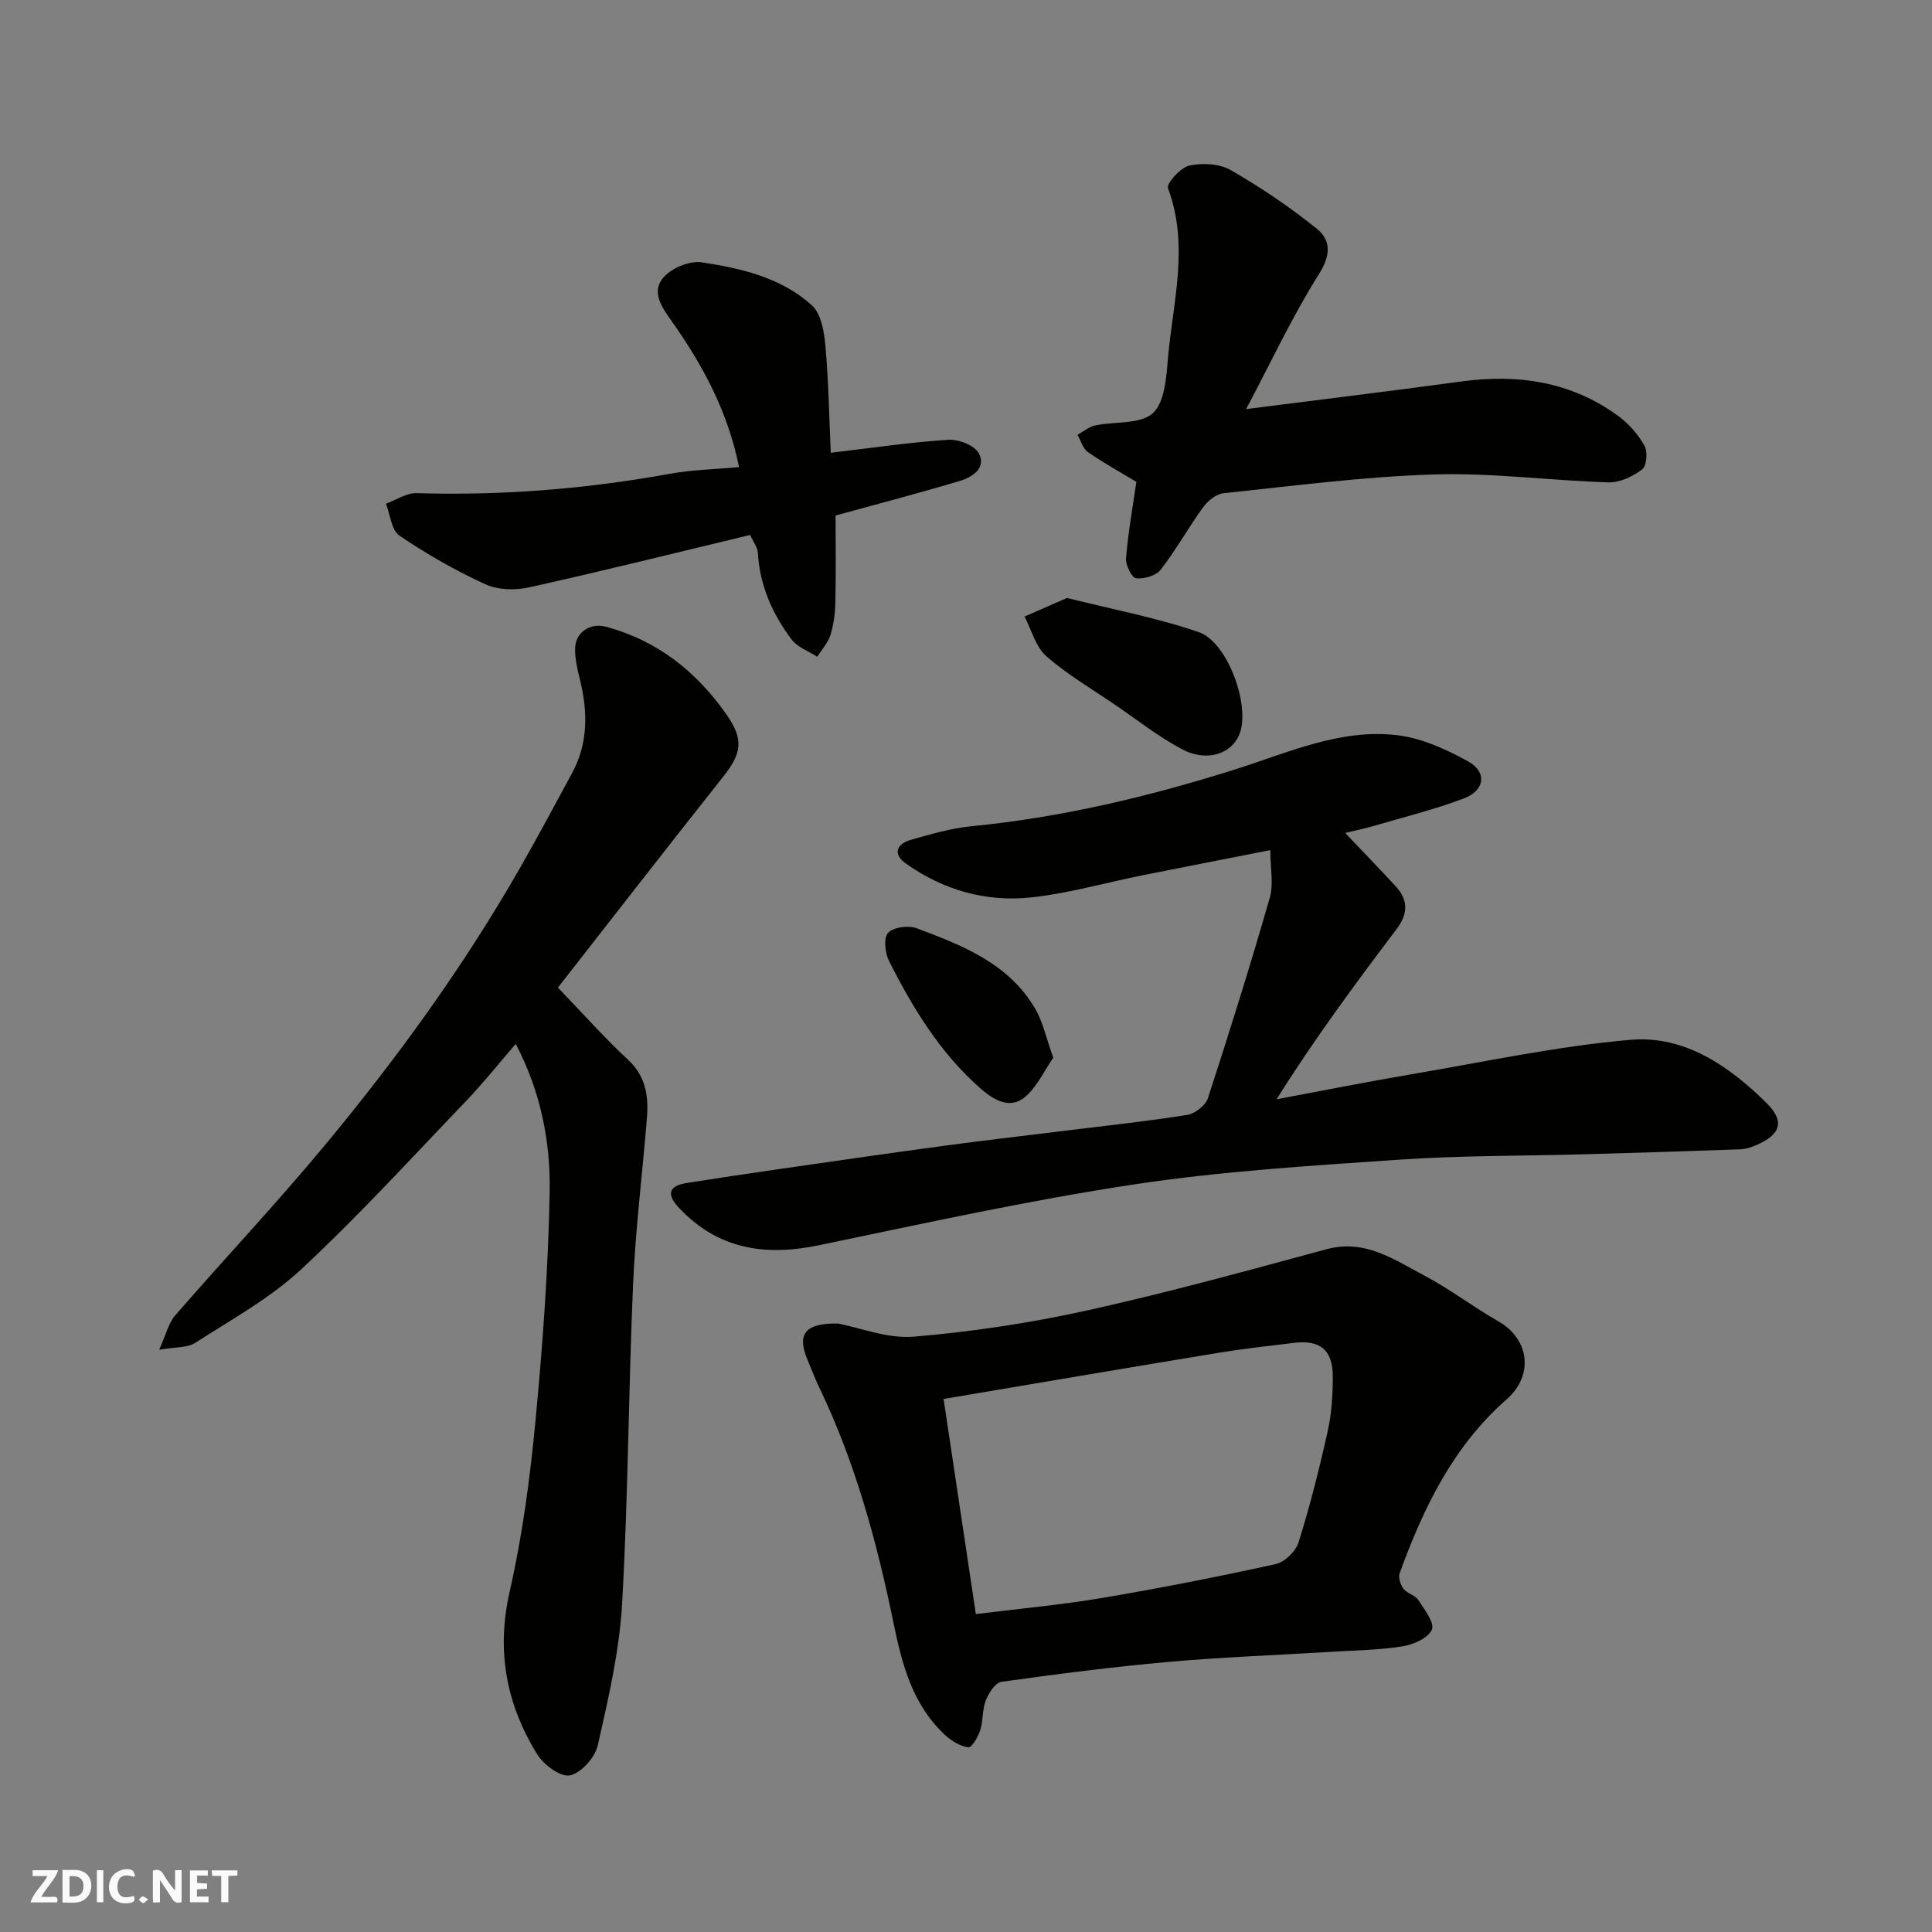 <svg enable-background="new 0 0 400 400" viewBox="0 0 400 400" xmlns="http://www.w3.org/2000/svg"><rect x="0" y="0" width="400" height="400" fill="#808080" stroke="none"/><g fill="#fafafb"><path d="m37.59 393.81c-.92.31-1.52.05-2-.78-.7-1.2-1.52-2.34-2.47-3.78v4.59c-.55.03-.95.05-1.41.07-.03-.37-.06-.64-.06-.91 0-1.91 0-3.81 0-5.7 1.13-.41 1.77-.03 2.29.91.62 1.11 1.38 2.14 2.31 3.19v-4.2h1.35v6.61z"/><path d="m12.94 393.88v-6.75c1.9.19 3.93-.54 5.37 1.29.8 1.01.78 2.88.03 3.97-1.37 1.97-3.4 1.51-5.4 1.49m1.45-1.22c2.04.12 2.92-.58 2.89-2.21-.03-1.51-.98-2.19-2.89-2z"/><path d="m11.81 393.87h-5.49c.68-2.18 2.47-3.48 3.51-5.45h-3.08v-1.21h5.29c-.71 2.13-2.44 3.48-3.47 5.51.86 0 1.63.04 2.39-.01.79-.05 1.14.21.85 1.16"/><path d="m39.33 393.86v-6.61h3.7v1.07h-2.22v1.52c.68.04 1.34.09 2.07.13v1.07c-.72.05-1.38.09-2.1.14v1.48h2.4v1.19h-3.85z"/><path d="m27.71 388.56c-1.15-.3-2.46-.61-3.1.64-.37.73-.41 1.93-.06 2.67.63 1.35 1.99.93 3.17.68.35.94-.01 1.32-.93 1.46-1.62.25-3.05-.27-3.76-1.48-.73-1.24-.6-3.03.31-4.17.88-1.11 2.71-1.7 4-1.16.32.13.44.74.65 1.12-.1.08-.19.16-.28.24"/><path d="m49.15 387.24v1.07c-.59.02-1.17.05-1.87.08v5.44h-1.48v-5.44h-1.85c-.05-.4-.08-.73-.13-1.15z"/><path d="m20.06 387.21h1.33v6.62h-1.33z"/><path d="m30.68 393.25c-.49.38-.8.79-1.05.76-.32-.05-.6-.45-.9-.7.26-.24.51-.64.8-.67.29-.04.62.3 1.15.61"/></g><path d="m278.51 172.46c3.84 4.04 7.21 7.52 10.49 11.08 2.63 2.85 2.49 5.72.14 8.83-8.56 11.32-17 22.73-24.84 35.22 9.29-1.73 18.57-3.59 27.88-5.17 15.12-2.57 30.2-5.83 45.45-7.14 11.08-.95 20.32 5.39 28.06 13.03 3.9 3.85 3.01 6.59-2.06 8.77-1.02.44-2.16.83-3.25.87-10.77.39-21.53.73-32.3 1.03-12.77.36-25.57.24-38.3 1.11-18.36 1.26-36.81 2.38-54.98 5.13-21.89 3.31-43.57 8.09-65.27 12.6-11.07 2.3-20.78.86-28.84-7.62-2.62-2.76-2.54-4.64 1.57-5.29 6.44-1.01 12.89-1.98 19.35-2.91 11.33-1.63 22.66-3.27 34.01-4.8 8.61-1.16 17.24-2.14 25.86-3.21 8.13-1.01 16.28-1.87 24.36-3.17 1.6-.26 3.76-1.96 4.25-3.46 4.48-13.75 8.8-27.55 12.79-41.45.84-2.91.12-6.26.12-9.9-9.1 1.79-17.8 3.48-26.5 5.22-7.67 1.54-15.26 3.73-23 4.57-9.36 1.01-18.23-1.52-25.97-7.03-2.8-1.99-1.88-4.08 1.13-4.92 4.06-1.13 8.16-2.36 12.33-2.77 18.76-1.83 36.91-6.15 54.88-11.83 10.81-3.42 21.61-8.41 33.32-7.05 5.08.59 10.19 2.91 14.75 5.43 3.99 2.2 3.51 6.02-.84 7.67-6.05 2.3-12.38 3.85-18.6 5.68-1.74.51-3.5.87-5.99 1.48z" fill="#010100"/><path d="m106.78 216.13c-3.57 4.12-6.74 8.13-10.26 11.8-11.27 11.75-22.26 23.8-34.17 34.88-6.46 6.01-14.47 10.4-21.97 15.24-1.58 1.02-3.97.8-7.43 1.4 1.47-3.23 1.96-5.55 3.32-7.11 10.27-11.82 21.03-23.23 31.02-35.27 14.93-17.99 28.65-36.9 40.29-57.23 3.73-6.51 7.25-13.14 10.84-19.74 3.42-6.29 3.28-12.87 1.6-19.61-.51-2.05-1-4.19-.95-6.27.08-3.33 3.15-5.32 6.38-4.46 10.62 2.84 18.7 9.26 24.91 18.1 3.73 5.31 3.21 8.11-.71 13.05-11.48 14.46-22.79 29.06-34.14 43.56 5.18 5.37 9.63 10.4 14.53 14.95 3.73 3.47 4.26 7.61 3.89 12.15-.93 11.47-2.36 22.91-2.86 34.39-.96 22.02-1.01 44.08-2.27 66.07-.57 9.86-2.85 19.67-5.04 29.34-.57 2.5-3.45 5.73-5.77 6.2-1.94.4-5.45-2.21-6.8-4.4-6.38-10.37-8.47-21.39-5.66-33.68 2.64-11.6 4.21-23.51 5.34-35.37 1.5-15.75 2.65-31.57 2.93-47.38.19-10.37-1.85-20.71-7.02-30.61z" fill="#010100"/><path d="m173.49 274.02c4.55.86 10.26 3.18 15.73 2.72 12.01-1.01 24.04-2.82 35.81-5.42 16.65-3.68 33.13-8.22 49.6-12.68 7.96-2.15 13.96 2.12 20.21 5.42 5.32 2.81 10.15 6.52 15.39 9.51 6.3 3.59 7.49 11.07 1.67 16.18-11.02 9.66-17.23 22.48-22.12 35.99-.32.88.18 2.39.81 3.2.76.98 2.41 1.32 3.07 2.34 1.27 1.95 3.41 4.74 2.79 6.14-.77 1.74-3.84 3.08-6.09 3.44-4.86.77-9.84.82-14.78 1.13-11.2.69-22.42 1.09-33.58 2.08-11.59 1.03-23.14 2.52-34.66 4.13-1.27.18-2.64 2.32-3.24 3.84-.75 1.92-.53 4.2-1.16 6.19-.44 1.38-1.76 3.62-2.44 3.54-1.67-.21-3.44-1.29-4.75-2.48-6.75-6.19-8.97-14.57-10.72-23.1-3.48-16.94-7.98-33.55-15.54-49.2-.85-1.76-1.51-3.6-2.28-5.4-2.25-5.33-.64-7.68 6.28-7.57zm28.55 60.16c9.22-1.15 17.71-1.92 26.09-3.33 12.05-2.04 24.05-4.4 35.98-7.02 1.87-.41 4.17-2.65 4.75-4.51 2.37-7.6 4.33-15.34 6.05-23.11.81-3.65 1.03-7.5 1.03-11.26-.01-5.47-2.63-7.58-8-6.93-5.2.63-10.41 1.2-15.58 2.05-18.66 3.07-37.3 6.25-57 9.57 2.2 14.66 4.39 29.3 6.68 44.54z" fill="#010100"/><path d="m235.27 99.76c-3.12-1.88-6.68-3.84-10.01-6.14-1.05-.73-1.47-2.37-2.18-3.6 1.22-.67 2.37-1.66 3.67-1.94 4.05-.86 9.3-.18 11.91-2.52 2.5-2.24 2.81-7.47 3.16-11.47 1.04-11.66 4.42-23.34 0-35.11-.36-.97 2.59-4.29 4.4-4.69 2.71-.6 6.26-.42 8.6.93 6.19 3.56 12.18 7.61 17.75 12.08 3.02 2.42 3 5.5.49 9.48-5.5 8.72-9.88 18.14-15.06 27.92 15.78-2.02 30.18-3.76 44.55-5.72 11.74-1.6 22.73.03 32.46 7.12 2.19 1.59 4.13 3.82 5.46 6.17.7 1.23.46 4.2-.47 4.9-1.93 1.47-4.64 2.77-6.98 2.7-12.03-.37-24.08-2.01-36.07-1.64-14.58.44-29.13 2.37-43.66 3.89-1.51.16-3.24 1.6-4.21 2.92-3.05 4.21-5.59 8.81-8.77 12.91-.97 1.25-3.45 1.97-5.11 1.77-.88-.1-2.18-2.73-2.07-4.12.41-5.17 1.34-10.29 2.14-15.84z" fill="#010100"/><path d="m153.01 96.71c-2.32-11.54-7.54-21.18-14-30.29-2.02-2.85-4.55-6.34-1.14-9.5 1.81-1.68 5.12-2.96 7.47-2.6 8.19 1.25 16.46 3.16 22.77 8.92 1.91 1.74 2.52 5.45 2.78 8.34.66 7.37.78 14.78 1.11 22.16 8.44-.99 16.36-2.17 24.31-2.69 2.12-.14 5.43 1.14 6.33 2.79 1.62 2.99-1.26 4.93-3.82 5.7-8.54 2.56-17.16 4.81-25.82 7.19 0 5.89.09 11.95-.05 18.01-.05 2.26-.35 4.59-1.02 6.73-.51 1.63-1.79 3.01-2.72 4.51-1.8-1.16-4.09-1.96-5.3-3.56-3.98-5.28-6.62-11.19-7-17.96-.07-1.18-.98-2.32-1.61-3.7-15.39 3.69-30.53 7.47-45.75 10.85-2.88.64-6.5.54-9.11-.66-6.16-2.83-12.12-6.24-17.74-10.05-1.66-1.13-1.9-4.35-2.79-6.62 2.11-.76 4.24-2.24 6.32-2.18 17.71.54 35.23-.87 52.65-4.04 4.51-.81 9.15-.89 14.13-1.35z" fill="#010100"/><path d="m220.92 123.8c9.12 2.3 18.4 4.04 27.24 7.06 5.95 2.03 10.58 14.85 8.59 20.76-1.47 4.39-6.73 6.29-11.98 3.52-4.86-2.56-9.24-6.03-13.8-9.15-4.84-3.3-9.96-6.3-14.34-10.13-2.21-1.93-3.05-5.43-4.51-8.21 2.72-1.2 5.43-2.38 8.8-3.85z" fill="#010100"/><path d="m218.07 218.98c-1.82 2.64-3.29 5.88-5.72 8.03-3.22 2.85-6.71.65-9.26-1.58-8.37-7.32-14.1-16.67-19.03-26.48-.83-1.66-1.16-4.79-.2-5.81 1.11-1.19 4.21-1.6 5.92-.96 9.52 3.56 19.11 7.31 24.59 16.74 1.56 2.7 2.21 5.94 3.7 10.06z" fill="#010100"/></svg>